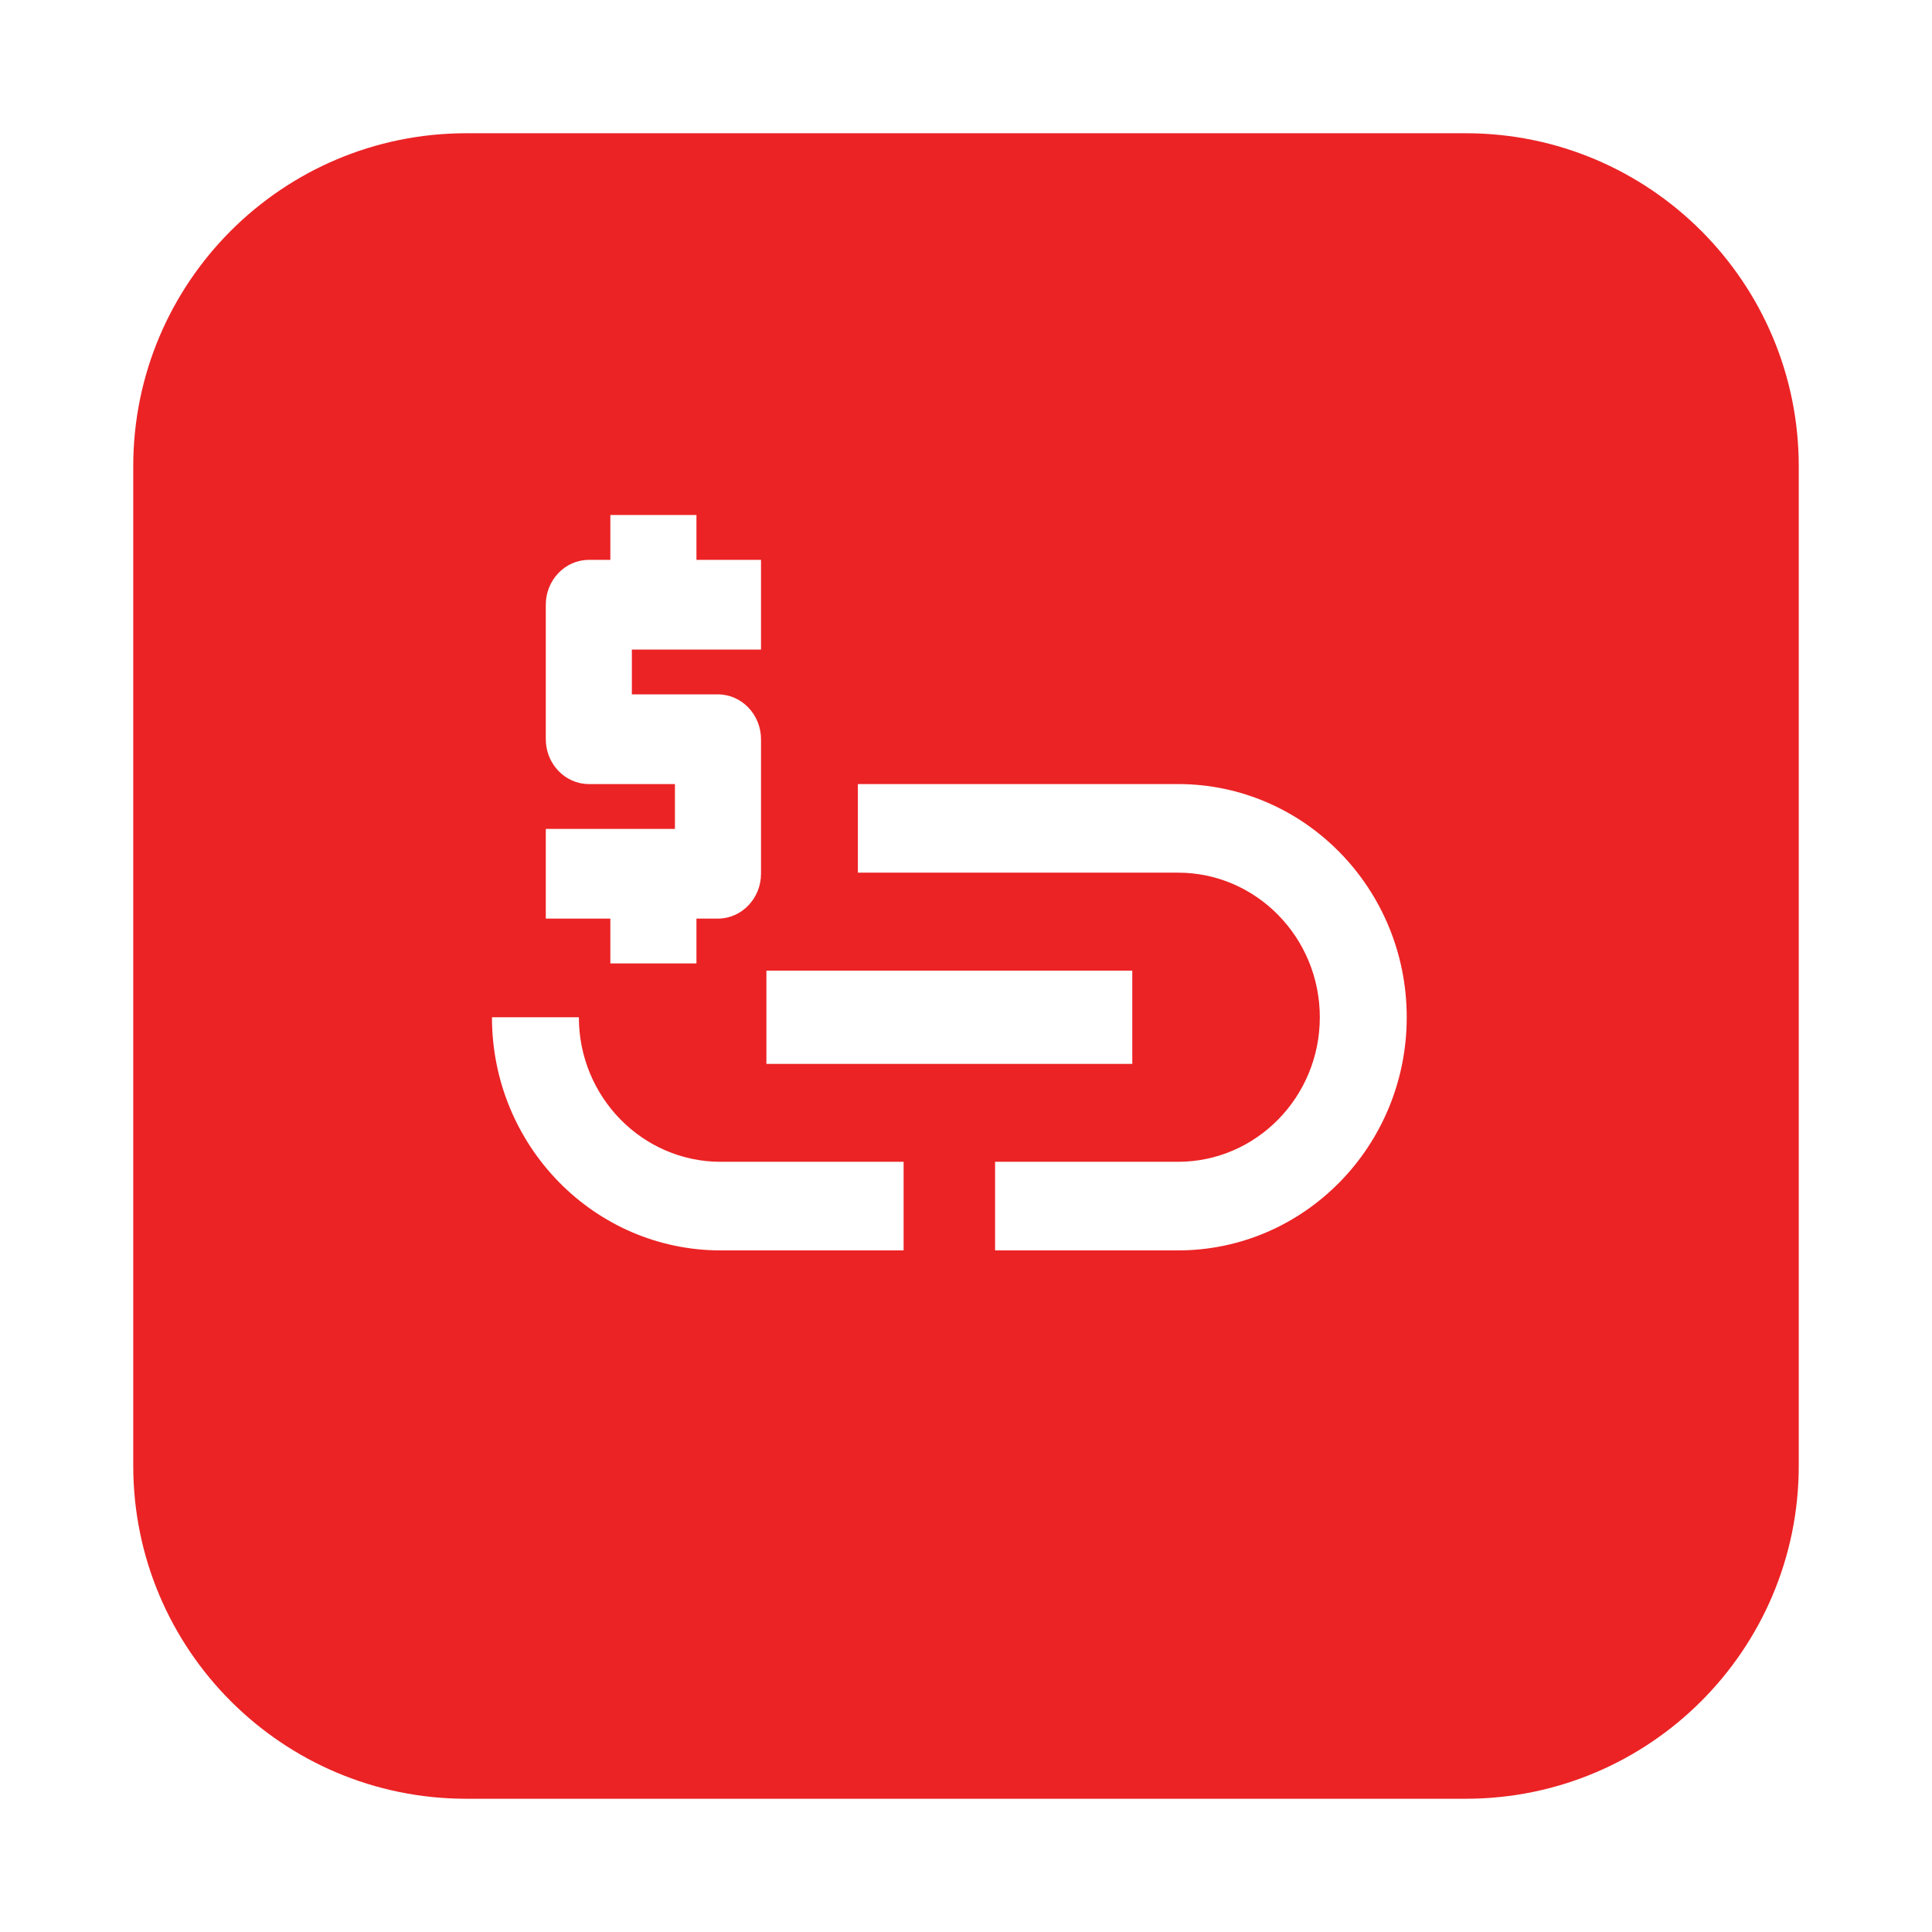 <svg width="58" height="58" viewBox="0 0 58 58" fill="none" xmlns="http://www.w3.org/2000/svg">
<g filter="url(#filter0_bd_266_14)">
<path d="M4 12C4 6.477 8.477 2 14 2H44C49.523 2 54 6.477 54 12V42C54 47.523 49.523 52 44 52H14C8.477 52 4 47.523 4 42V12Z" fill="#EB2325"/>
</g>
<mask id="mask0_266_14" style="mask-type:alpha" maskUnits="userSpaceOnUse" x="11" y="9" width="35" height="35">
<rect x="11" y="9" width="35" height="35" fill="#D9D9D9"/>
</mask>
<g mask="url(#mask0_266_14)">
<path d="M33.992 31.939H23.008V29.139H33.992V31.939ZM17.378 30.539H14.769C14.769 34.403 17.845 37.538 21.635 37.538H27.127V34.878H21.635C19.287 34.878 17.378 32.932 17.378 30.539ZM39.622 30.539C39.622 32.932 37.713 34.878 35.365 34.878H29.873V37.538H35.365C39.155 37.538 42.231 34.403 42.231 30.539C42.231 26.674 39.155 23.538 35.365 23.538H25.754V26.198H35.365C37.713 26.198 39.622 28.144 39.622 30.539Z" fill="white"/>
<path d="M22.846 26.231V22.192C22.846 21.452 22.265 20.846 21.554 20.846H18.969V19.5H22.846V16.808H20.908V15.461H18.323V16.808H17.677C16.966 16.808 16.385 17.413 16.385 18.154V22.192C16.385 22.933 16.966 23.538 17.677 23.538H20.262V24.581V24.885H16.385V27.577H18.323V28.923H18.942H20.908V27.577H21.554C22.265 27.577 22.846 26.971 22.846 26.231Z" fill="white"/>
</g>
<defs>
<filter id="filter0_bd_266_14" x="-26" y="-28" width="110" height="110" filterUnits="userSpaceOnUse" color-interpolation-filters="sRGB">
<feFlood flood-opacity="0" result="BackgroundImageFix"/>
<feGaussianBlur in="BackgroundImageFix" stdDeviation="15"/>
<feComposite in2="SourceAlpha" operator="in" result="effect1_backgroundBlur_266_14"/>
<feColorMatrix in="SourceAlpha" type="matrix" values="0 0 0 0 0 0 0 0 0 0 0 0 0 0 0 0 0 0 127 0" result="hardAlpha"/>
<feOffset dy="2"/>
<feGaussianBlur stdDeviation="2"/>
<feComposite in2="hardAlpha" operator="out"/>
<feColorMatrix type="matrix" values="0 0 0 0 0 0 0 0 0 0 0 0 0 0 0 0 0 0 0.2 0"/>
<feBlend mode="normal" in2="effect1_backgroundBlur_266_14" result="effect2_dropShadow_266_14"/>
<feBlend mode="normal" in="SourceGraphic" in2="effect2_dropShadow_266_14" result="shape"/>
</filter>
</defs>
</svg>
